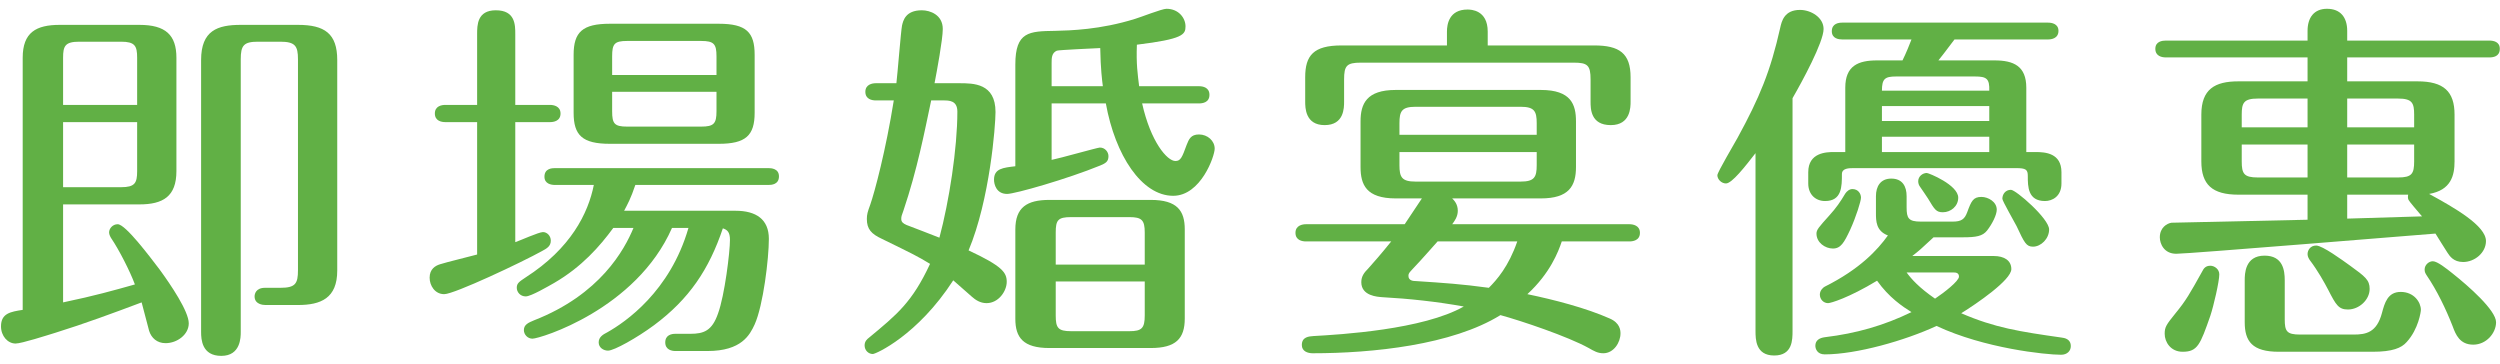 <svg width="254" height="37" viewBox="0 0 254 37" fill="none" xmlns="http://www.w3.org/2000/svg">
<path d="M2.306 31.483V5.871C2.306 3.287 3.674 2.527 6.068 2.527H14.162C16.822 2.527 17.924 3.553 17.924 5.871V17.385C17.924 19.969 16.556 20.767 14.162 20.767H6.41V30.723C9.678 30.039 11.54 29.507 13.706 28.899C13.212 27.569 12.11 25.403 11.312 24.225C11.236 24.111 11.084 23.845 11.084 23.617C11.084 23.199 11.464 22.781 11.958 22.781C12.756 22.781 15.226 26.087 16.214 27.379C17.354 28.937 19.178 31.635 19.178 32.851C19.178 33.991 18 34.865 16.822 34.865C15.948 34.865 15.378 34.333 15.15 33.611C14.96 32.927 14.58 31.483 14.39 30.723C11.464 31.825 8.576 32.889 5.65 33.801C4.776 34.067 2.192 34.903 1.584 34.903C0.786 34.903 0.102 34.143 0.102 33.155C0.102 31.825 1.09 31.673 2.306 31.483ZM13.934 12.407H6.41V19.019H12.3C13.706 19.019 13.934 18.601 13.934 17.385V12.407ZM6.41 10.659H13.934V5.871C13.934 4.655 13.706 4.237 12.3 4.237H8.044C6.6 4.237 6.41 4.693 6.41 5.871V10.659ZM24.46 6.023V33.725C24.46 34.257 24.46 36.157 22.484 36.157C20.508 36.157 20.432 34.485 20.432 33.725V6.099C20.432 3.097 22.104 2.527 24.46 2.527H30.274C32.972 2.527 34.264 3.401 34.264 6.099V27.493C34.264 30.305 32.592 30.989 30.274 30.989H26.968C26.702 30.989 25.866 30.913 25.866 30.115C25.866 29.887 25.98 29.241 26.93 29.241H28.488C30.008 29.241 30.274 28.823 30.274 27.455V6.023C30.274 4.693 30.008 4.237 28.488 4.237H26.208C24.764 4.237 24.46 4.617 24.46 6.023Z" fill="#61B045"/>
<path d="M76.672 5.567V11.457C76.672 13.775 75.76 14.611 73.024 14.611H61.966C59.154 14.611 58.28 13.737 58.28 11.457V5.567C58.28 3.249 59.192 2.413 61.966 2.413H73.024C75.836 2.413 76.672 3.287 76.672 5.567ZM62.194 7.619H72.796V5.719C72.796 4.465 72.53 4.161 71.238 4.161H63.714C62.422 4.161 62.194 4.465 62.194 5.719V7.619ZM72.796 9.329H62.194V11.305C62.194 12.559 62.422 12.863 63.714 12.863H71.238C72.53 12.863 72.796 12.559 72.796 11.305V9.329ZM69.946 23.161H68.274C64.626 31.445 54.86 34.409 54.1 34.409C53.606 34.409 53.226 33.991 53.226 33.535C53.226 32.965 53.72 32.775 54.252 32.547C60.978 29.925 63.448 25.365 64.36 23.161H62.308C60.94 25.023 59.116 27.113 56.304 28.747C55.696 29.089 53.948 30.115 53.416 30.115C52.846 30.115 52.504 29.659 52.504 29.241C52.504 28.785 52.732 28.633 53.416 28.177C57.976 25.251 59.762 21.679 60.332 18.791H56.38C56 18.791 55.316 18.677 55.316 17.955C55.316 17.119 56.076 17.081 56.38 17.081H78.078C78.344 17.081 79.142 17.119 79.142 17.917C79.142 18.753 78.382 18.791 78.078 18.791H64.55C64.094 20.159 63.752 20.767 63.41 21.413H74.734C76.824 21.413 78.116 22.287 78.116 24.263C78.116 26.277 77.546 31.027 76.672 32.965C76.178 34.029 75.342 35.663 71.884 35.663H68.616C68.274 35.663 67.59 35.549 67.59 34.789C67.59 34.029 68.236 33.915 68.616 33.915H70.136C71.504 33.915 72.34 33.611 72.948 31.863C73.632 30.001 74.164 25.593 74.164 24.377C74.164 23.579 73.898 23.351 73.442 23.199C72.036 27.379 70.022 30.381 66.45 33.041C64.702 34.333 62.384 35.625 61.776 35.625C61.32 35.625 60.826 35.321 60.826 34.789C60.826 34.257 61.244 33.991 61.7 33.763C63.524 32.737 68.084 29.621 69.946 23.161ZM48.476 10.659V3.477C48.476 2.565 48.476 1.045 50.376 1.045C52.352 1.045 52.352 2.527 52.352 3.477V10.659H55.886C56.228 10.659 56.95 10.773 56.95 11.533C56.95 12.331 56.19 12.407 55.886 12.407H52.352V24.605C52.808 24.453 54.746 23.579 55.164 23.579C55.582 23.579 55.962 23.959 55.962 24.453C55.962 25.023 55.544 25.251 55.05 25.517C53.074 26.619 46.158 29.887 45.132 29.887C44.182 29.887 43.65 29.013 43.65 28.215C43.65 27.341 44.22 26.999 44.714 26.847C45.284 26.657 47.944 26.011 48.476 25.859V12.407H45.246C44.866 12.407 44.182 12.293 44.182 11.533C44.182 10.773 44.866 10.659 45.246 10.659H48.476Z" fill="#61B045"/>
<path d="M107.262 26.885H116.306V23.617C116.306 22.363 116.002 22.059 114.748 22.059H108.82C107.49 22.059 107.262 22.363 107.262 23.617V26.885ZM115.736 8.759H121.816C122.196 8.759 122.88 8.873 122.88 9.633C122.88 10.431 122.158 10.507 121.816 10.507H116.04C116.914 14.421 118.586 16.359 119.422 16.359C119.954 16.359 120.106 15.979 120.562 14.725C120.79 14.155 120.98 13.661 121.816 13.661C122.69 13.661 123.412 14.307 123.412 15.105C123.412 15.865 122.006 19.893 119.194 19.893C116.002 19.893 113.304 15.789 112.354 10.507H106.844V16.245C107.642 16.093 111.518 14.991 111.746 14.991C112.278 14.991 112.62 15.447 112.62 15.865C112.62 16.435 112.316 16.587 111.784 16.815C108.44 18.183 103.12 19.703 102.322 19.703C101.22 19.703 100.992 18.715 100.992 18.259C100.992 17.119 101.904 17.043 103.158 16.891V6.555C103.158 3.211 104.564 3.173 107.186 3.135C108.744 3.097 111.784 3.021 115.318 1.919C115.85 1.767 118.054 0.893 118.51 0.893C119.764 0.893 120.448 1.843 120.448 2.679C120.448 3.515 120.182 3.971 115.508 4.541C115.432 6.517 115.584 7.505 115.736 8.759ZM120.372 23.313V32.357C120.372 34.409 119.46 35.359 116.914 35.359H106.616C103.956 35.359 103.158 34.295 103.158 32.395V23.313C103.158 21.071 104.336 20.311 106.616 20.311H116.914C119.612 20.311 120.372 21.413 120.372 23.313ZM116.306 28.595H107.262V32.053C107.262 33.307 107.49 33.649 108.82 33.649H114.748C116.002 33.649 116.306 33.345 116.306 32.053V28.595ZM106.844 8.759H112.05C111.974 8.189 111.822 7.011 111.784 4.883C111.1 4.921 107.566 5.073 107.376 5.149C106.844 5.377 106.844 5.909 106.844 6.403V8.759ZM94.95 8.455H97.458C98.902 8.455 101.144 8.455 101.144 11.381C101.144 12.749 100.574 20.273 98.408 25.441C101.828 27.037 102.284 27.683 102.284 28.633C102.284 29.583 101.448 30.799 100.232 30.799C99.586 30.799 99.092 30.457 98.75 30.153C98.37 29.811 97.458 29.013 96.85 28.481C93.24 34.067 88.984 35.967 88.68 35.967C88.224 35.967 87.844 35.587 87.844 35.093C87.844 34.675 88.11 34.447 88.262 34.333C91.15 31.939 92.67 30.723 94.494 26.809C93.24 26.049 92.86 25.859 89.592 24.263C88.528 23.769 88.072 23.275 88.072 22.249C88.072 21.793 88.148 21.527 88.414 20.805C88.87 19.513 90.01 15.219 90.808 10.203H88.984C88.604 10.203 87.92 10.089 87.92 9.329C87.92 8.569 88.642 8.455 88.984 8.455H91.074C91.188 7.543 91.53 3.173 91.644 2.603C91.758 2.109 91.986 1.045 93.658 1.045C94.494 1.045 95.786 1.501 95.786 2.945C95.786 4.009 95.178 7.277 94.95 8.455ZM95.824 10.203H94.608C93.924 13.433 93.202 17.195 91.796 21.375C91.606 21.907 91.568 21.983 91.568 22.249C91.568 22.553 91.758 22.705 92.1 22.857C92.594 23.047 94.988 23.959 95.444 24.149C96.432 20.463 97.268 15.067 97.268 11.343C97.268 10.203 96.432 10.203 95.824 10.203Z" fill="#61B045"/>
<path d="M141.348 24.529H132.684C132.304 24.529 131.62 24.415 131.62 23.655C131.62 22.895 132.342 22.781 132.684 22.781H142.716C142.982 22.401 144.198 20.539 144.464 20.159H141.804C138.802 20.159 138.232 18.753 138.232 16.967V12.331C138.232 10.545 138.84 9.139 141.804 9.139H156.548C159.626 9.139 160.12 10.621 160.12 12.331V16.967C160.12 18.905 159.398 20.159 156.548 20.159H147.542C147.732 20.349 148.112 20.729 148.112 21.413C148.112 22.021 147.77 22.477 147.542 22.781H165.554C165.896 22.781 166.618 22.895 166.618 23.655C166.618 24.453 165.858 24.529 165.554 24.529H158.676C158.334 25.555 157.498 27.759 155.18 29.887C157.916 30.457 161.146 31.293 163.54 32.357C164.604 32.813 164.642 33.573 164.642 33.877C164.642 34.789 163.958 35.891 162.894 35.891C162.324 35.891 161.944 35.663 161.412 35.359C159.284 34.181 154.534 32.585 152.444 32.015C147.542 35.055 139.448 35.891 133.368 35.891C132.874 35.891 132.266 35.701 132.266 35.055C132.266 34.219 132.988 34.181 133.444 34.143C136.18 33.991 144.578 33.497 148.72 31.141C145.984 30.647 143.172 30.343 140.398 30.191C139.98 30.153 138.308 30.077 138.308 28.671C138.308 28.063 138.612 27.683 138.992 27.303C139.6 26.619 140.246 25.897 141.348 24.529ZM142.184 13.699H156.13V12.521C156.13 11.305 155.902 10.849 154.496 10.849H143.818C142.412 10.849 142.184 11.305 142.184 12.521V13.699ZM156.13 15.447H142.184V16.777C142.184 17.993 142.412 18.449 143.818 18.449H154.496C155.902 18.449 156.13 17.993 156.13 16.777V15.447ZM154.154 24.529H146.06C145.946 24.643 144.464 26.353 143.514 27.341C143.21 27.683 143.096 27.759 143.096 28.025C143.096 28.519 143.59 28.557 143.856 28.557C146.744 28.747 148.492 28.861 151.266 29.241C152.064 28.443 153.28 27.075 154.154 24.529ZM136.294 4.617H147.01V3.211C147.01 2.451 147.238 0.969 149.1 0.969C149.442 0.969 151.152 1.007 151.152 3.211V4.617H161.982C164.528 4.617 165.668 5.415 165.668 7.847V10.317C165.668 10.887 165.668 12.711 163.654 12.711C161.602 12.711 161.602 11.039 161.602 10.317V8.075C161.602 6.631 161.298 6.365 159.892 6.365H138.27C136.826 6.365 136.56 6.669 136.56 8.075V10.317C136.56 10.963 136.56 12.711 134.584 12.711C132.608 12.711 132.608 10.925 132.608 10.317V7.847C132.608 5.643 133.444 4.617 136.294 4.617Z" fill="#61B045"/>
<path d="M196.942 6.137H202.642C204.58 6.137 205.872 6.707 205.872 8.911V15.447H206.822C207.81 15.447 209.444 15.561 209.444 17.499V18.639C209.444 19.969 208.494 20.425 207.772 20.425C206.024 20.425 206.024 18.943 206.024 17.879C206.024 17.233 205.834 17.081 204.846 17.081H188.354C187.86 17.081 187.138 17.081 187.138 17.689C187.138 18.943 187.138 20.425 185.428 20.425C184.478 20.425 183.718 19.779 183.718 18.639V17.499C183.718 15.485 185.58 15.447 186.34 15.447H187.48V8.911C187.48 6.669 188.81 6.137 190.71 6.137H193.294C193.636 5.453 194.054 4.427 194.206 4.009H187.176C186.834 4.009 186.112 3.933 186.112 3.173C186.112 2.375 186.834 2.299 187.176 2.299H208.076C208.456 2.299 209.14 2.413 209.14 3.135C209.14 3.933 208.38 4.009 208.076 4.009H198.576C197.474 5.491 197.322 5.643 196.942 6.137ZM191.204 12.293H202.11V10.773H191.204V12.293ZM191.204 15.447H202.11V13.889H191.204V15.447ZM191.204 9.215H202.11C202.148 7.999 201.844 7.771 200.666 7.771H192.648C191.508 7.771 191.204 7.999 191.204 9.215ZM190.596 21.641V19.931C190.596 18.943 191.052 18.145 192.154 18.145C193.294 18.145 193.712 18.943 193.712 19.931V21.071C193.712 22.173 193.902 22.515 195.156 22.515H198.386C199.26 22.515 199.602 22.287 199.868 21.565C200.286 20.425 200.476 20.007 201.312 20.007C201.996 20.007 202.87 20.501 202.87 21.299C202.87 21.831 202.414 22.743 201.882 23.427C201.426 23.997 200.78 24.111 199.412 24.111H196.448C195.232 25.251 194.928 25.517 194.282 26.011H202.566C203.63 26.011 204.352 26.467 204.352 27.341C204.352 28.443 200.856 30.837 199.26 31.825C202.68 33.307 205.188 33.687 209.444 34.295C209.71 34.333 210.394 34.409 210.394 35.169C210.394 35.663 210.014 36.043 209.406 36.043C207.848 36.043 201.616 35.397 196.752 33.117C193.56 34.599 188.62 36.005 185.39 36.005C184.63 36.005 184.44 35.435 184.44 35.131C184.44 34.599 184.82 34.333 185.428 34.257C188.582 33.877 191.394 33.079 194.206 31.711C193.294 31.141 191.926 30.229 190.71 28.519C187.822 30.267 185.998 30.799 185.732 30.799C185.276 30.799 184.896 30.419 184.896 29.925C184.896 29.507 185.238 29.203 185.39 29.127C188.962 27.341 190.748 25.403 191.812 23.921C190.596 23.465 190.596 22.439 190.596 21.641ZM198.462 27.683H193.712C194.206 28.367 195.004 29.241 196.6 30.343C197.512 29.735 199.032 28.557 199.032 28.101C199.032 27.683 198.652 27.683 198.462 27.683ZM182.122 9.975V33.611C182.122 34.523 182.122 36.119 180.26 36.119C178.36 36.119 178.36 34.447 178.36 33.611V15.561C177.296 16.929 175.966 18.639 175.358 18.639C174.902 18.639 174.484 18.221 174.484 17.803C174.484 17.499 176.232 14.573 176.536 14.003C178.778 9.899 179.88 7.239 180.868 2.831C181.02 2.147 181.286 1.007 182.882 1.007C183.984 1.007 185.276 1.767 185.276 2.945C185.276 4.275 183.11 8.265 182.122 9.975ZM188.202 19.209C188.81 19.209 189.076 19.703 189.076 20.083C189.076 20.425 188.582 22.021 187.974 23.351C187.366 24.643 187.024 25.251 186.226 25.251C185.428 25.251 184.554 24.643 184.554 23.731C184.554 23.351 184.782 23.085 185.846 21.907C186.568 21.109 186.986 20.501 187.48 19.665C187.632 19.437 187.898 19.209 188.202 19.209ZM204.314 19.285C204.808 19.285 208.19 22.211 208.19 23.313C208.19 24.263 207.354 25.061 206.556 25.061C205.872 25.061 205.682 24.681 204.884 22.971C204.656 22.515 203.44 20.425 203.44 20.197C203.44 19.741 203.744 19.285 204.314 19.285ZM194.89 18.411C194.89 17.917 195.346 17.575 195.764 17.575C195.954 17.575 198.956 18.791 198.956 20.083C198.956 20.957 198.196 21.565 197.398 21.565C196.714 21.565 196.562 21.299 195.878 20.159C195.764 19.969 195.232 19.209 195.08 18.981C194.966 18.829 194.89 18.639 194.89 18.411Z" fill="#61B045"/>
<path d="M234.448 4.123V3.135C234.448 1.805 235.094 0.893 236.424 0.893C237.792 0.893 238.476 1.767 238.476 3.135V4.123H252.916C253.334 4.123 253.98 4.237 253.98 4.959C253.98 5.757 253.296 5.833 252.916 5.833H238.476V8.265H245.62C248.28 8.265 249.382 9.291 249.382 11.647V16.397C249.382 17.803 249.04 19.323 246.798 19.703C249.382 21.109 252.574 22.933 252.574 24.491C252.574 25.669 251.434 26.619 250.256 26.619C249.268 26.619 248.888 26.011 248.66 25.669C248.47 25.365 247.596 23.997 247.444 23.731C245.468 23.883 222.364 25.783 221.11 25.783C219.856 25.783 219.438 24.757 219.438 24.111C219.438 23.123 220.16 22.705 220.616 22.629C220.692 22.629 234.334 22.325 234.448 22.325V19.779H227.418C224.758 19.779 223.656 18.753 223.656 16.397V11.647C223.656 9.063 225.024 8.265 227.418 8.265H234.448V5.833H220.046C219.666 5.833 218.982 5.719 218.982 4.959C218.982 4.199 219.704 4.123 220.046 4.123H234.448ZM245.278 14.687H238.476V18.031H243.644C245.05 18.031 245.278 17.651 245.278 16.397V14.687ZM238.476 12.939H245.278V11.647C245.278 10.469 245.088 10.013 243.644 10.013H238.476V12.939ZM234.448 14.687H227.76V16.397C227.76 17.651 227.988 18.031 229.394 18.031H234.448V14.687ZM227.76 12.939H234.448V10.013H229.394C227.95 10.013 227.76 10.469 227.76 11.647V12.939ZM238.476 19.779V22.211C241.022 22.135 243.568 22.059 246.076 21.983C245.62 21.451 244.746 20.425 244.708 20.311C244.632 20.159 244.632 19.969 244.67 19.779H238.476ZM224.568 26.999C224.986 26.999 225.48 27.341 225.48 27.873C225.48 28.595 224.91 31.065 224.568 32.091C223.542 35.017 223.276 35.739 221.756 35.739C220.54 35.739 219.932 34.751 219.932 33.915C219.932 33.231 220.084 33.003 221.034 31.825C222.098 30.533 222.478 29.849 223.77 27.531C223.884 27.303 224.074 26.999 224.568 26.999ZM232.13 28.481V32.433C232.13 33.649 232.32 33.991 233.688 33.991H239.122C240.376 33.991 241.478 33.801 242.01 31.787C242.276 30.799 242.58 29.659 243.91 29.659C245.278 29.659 245.962 30.723 245.962 31.483C245.962 31.635 245.734 33.421 244.518 34.751C243.986 35.359 243.074 35.739 241.06 35.739H231.522C228.824 35.739 228.064 34.675 228.064 32.737V28.481C228.064 27.873 228.064 25.973 230.078 25.973C231.94 25.973 232.13 27.455 232.13 28.481ZM247.178 26.543C247.634 26.543 248.584 27.303 249.154 27.759C250.788 29.051 253.6 31.521 253.6 32.737C253.6 33.839 252.612 35.017 251.282 35.017C249.914 35.017 249.496 33.991 249.192 33.155C248.508 31.407 247.596 29.507 246.532 27.949C246.418 27.759 246.342 27.645 246.342 27.379C246.342 26.923 246.76 26.543 247.178 26.543ZM235.322 24.947C235.968 24.947 237.982 26.429 238.78 26.999C240.3 28.101 240.756 28.443 240.756 29.355C240.756 30.457 239.692 31.445 238.552 31.445C237.602 31.445 237.336 30.989 236.538 29.431C236.158 28.709 235.512 27.531 234.676 26.429C234.6 26.315 234.448 26.087 234.448 25.821C234.448 25.441 234.714 24.947 235.322 24.947Z" fill="#61B045"/>
</svg>

